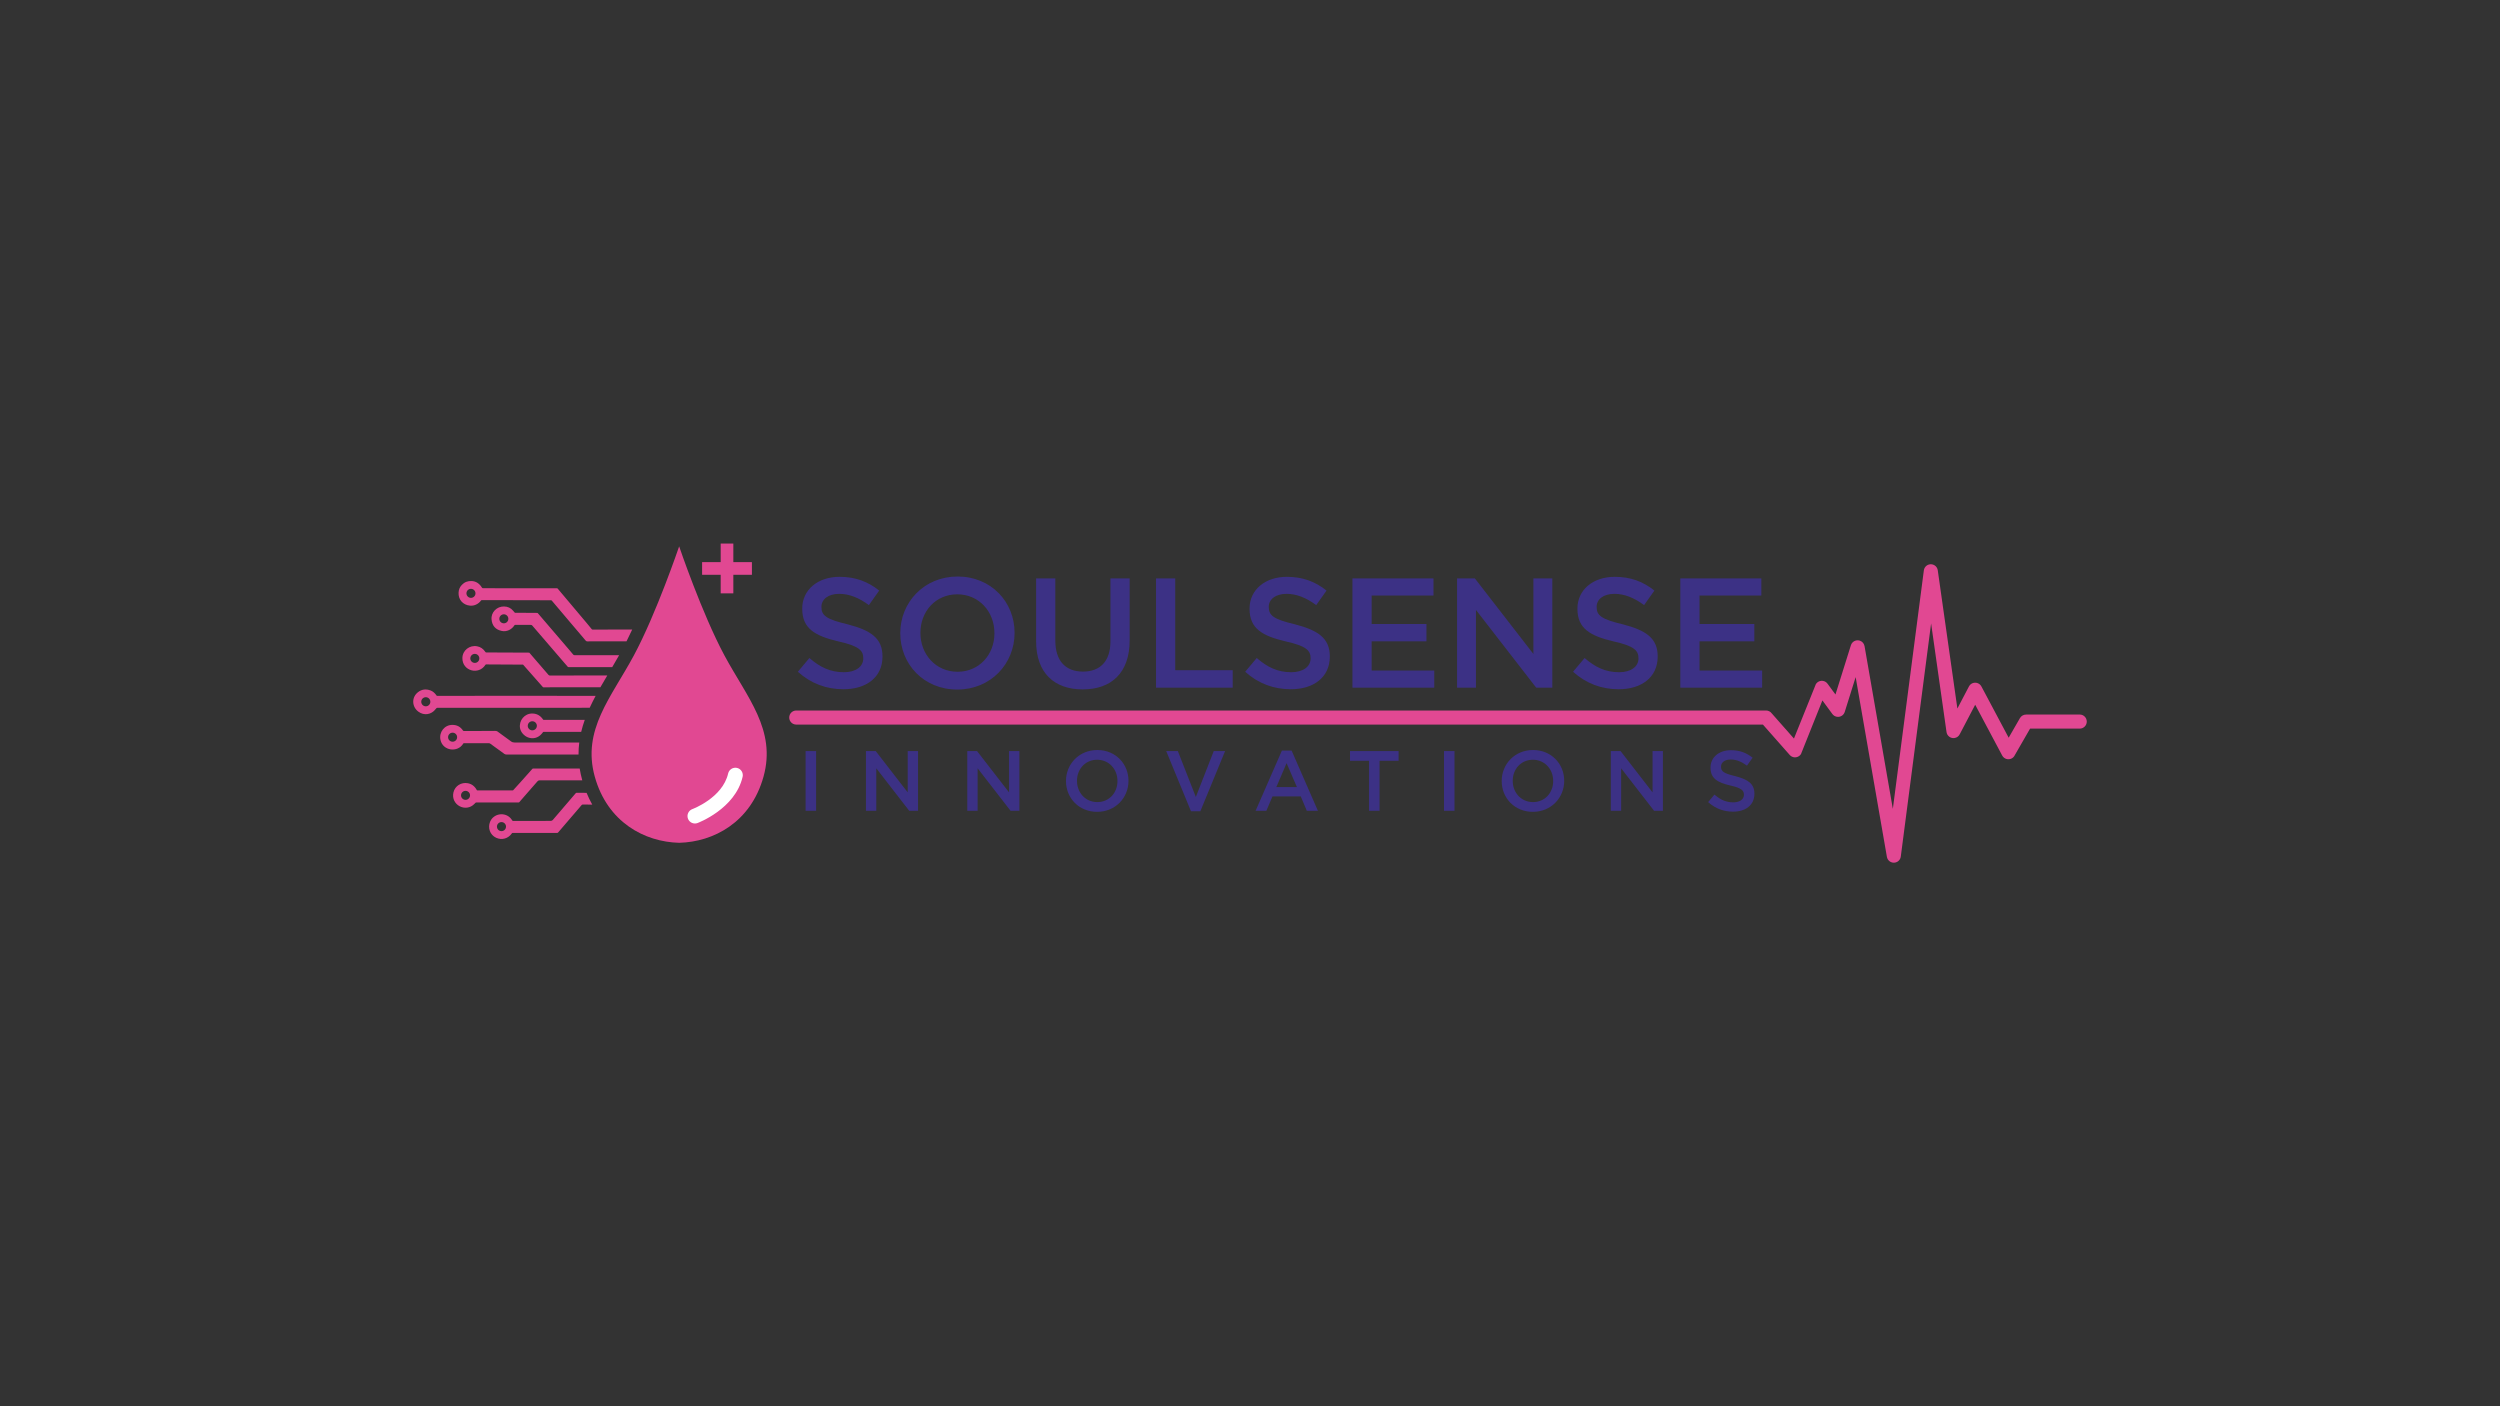 <svg xmlns:xlink="http://www.w3.org/1999/xlink" viewBox="0 0 32512 18288" style="shape-rendering:geometricPrecision; text-rendering:geometricPrecision; image-rendering:optimizeQuality; fill-rule:evenodd; clip-rule:evenodd" version="1.1" height="182.88mm" width="325.12mm" xml:space="preserve" xmlns="http://www.w3.org/2000/svg">
 <rect x="0" y="0" width="32512" height="18288" fill="#333333" stroke="none"/>
 <defs>
  <style type="text/css">
   
    .fil0 {fill:none}
    .fil1 {fill:#E14892}
    .fil3 {fill:#E14892;fill-rule:nonzero}
    .fil4 {fill:#3C3185;fill-rule:nonzero}
    .fil2 {fill:white;fill-rule:nonzero}
   
  </style>
 </defs>
 <g id="Layer_x0020_1">
  <rect height="18288" width="32512" y="-0.01" x="-0.01" class="fil0"></rect>
  <g id="_1889492545664">
   <path d="M7413.55 8091.54l204.48 240.99c4.64,5.46 11.44,8.61 18.6,8.61 0.05,0 0.14,0 0.19,0l100.75 -1.01 410.28 0.05c25.45,-50.61 50.03,-101.76 73.92,-153.16l-515.03 0.66c-4.25,0 -8.26,-1.87 -11,-5.11l-63.23 -76.91 -380 -451.07c-2.58,-2.96 -6.28,-4.66 -10.15,-4.58l-190.03 0.3 -455.24 0.31 -317.4 -1.4c-4.8,-0.03 -9.22,-2.53 -11.72,-6.61 -33.54,-55.08 -78.53,-83.88 -134.95,-86.35 -50.93,-2.25 -93.45,14.65 -127.51,50.74 -25.68,27.13 -39.64,59.96 -41.83,98.53 -5.19,92.02 56.83,162.43 148.96,170.85 27.65,2.53 53.93,-2.11 78.81,-13.9 26.49,-12.62 48,-30.28 64.54,-53.02 2.19,-3.08 5.18,-4.61 8.99,-4.61l431.35 0.3 469.04 1.21c4.14,-0.06 8.2,1.78 11.03,4.99l237.15 280.19zm637.97 429.54l-580.15 -0.5c-6.72,0 -12.26,-2.55 -16.6,-7.71l-52.82 -62.62 -407.24 -475.45c-2.25,-2.61 -5.11,-3.92 -8.51,-4.01l-64.7 -0.79 -220.09 -0.49c-3.32,0 -6.12,-1.24 -8.4,-3.71 -4.71,-5.21 -11.87,-13.44 -21.39,-24.71 -29.9,-35.33 -68.93,-53.35 -117.15,-54.01 -92.44,-1.29 -170.55,74.53 -161.86,168.85 7.63,82.98 52.25,132.87 133.96,149.77 65.01,13.38 128.43,-19.42 163.15,-73.13 2.64,-4 7.02,-6.34 11.69,-6.31l75.65 -0.19 127.73 0.69c6.2,0 12.4,2.79 16.71,7.7l353.12 410.53 107.71 125.24c3.16,3.63 7.6,5.66 12.24,5.6l567.56 -0.14c30.09,-50.96 60.1,-102.42 89.39,-154.61zm-512.59 1473.98l-607.72 -0.39c-2.83,0.03 -5.35,1.21 -7.11,3.21l-149.76 168.25 -99.43 109.33c-2.33,2.58 -5.24,3.9 -8.69,3.9l-457.47 0c-3.86,0 -6.72,-1.7 -8.58,-5.1 -26.88,-49.81 -65.86,-79.35 -116.96,-88.63 -84.12,-15.3 -166.05,34.32 -186.05,118.33 -39.11,164.25 161.45,269 275,148.07 4.72,-5.08 8.59,-9.06 11.58,-11.91 2.61,-2.55 5.76,-3.81 9.41,-3.81l549.68 0c3.95,0.05 7.95,-1.73 10.8,-4.88l158.46 -181.78 78.42 -89.52c7.21,-8.21 16.27,-12.32 27.21,-12.32l554.86 0.63 -0.85 -2.93c-14.26,-51.35 -25.04,-101.46 -32.8,-150.45zm89.3 315.68l-8.5 0.03 -120.55 -0.99c-4.44,-0.03 -8.75,1.92 -11.74,5.32l-299.17 348.9c-6.22,7.13 -14.86,11.02 -23.89,10.97l-101.65 0.93 -390.51 0.58c-3.23,0 -6.22,-1.54 -8.12,-4.09 -11.27,-15.74 -18.07,-24.96 -20.4,-27.62 -77.63,-90.21 -226.07,-66.32 -270.37,42.43 -32.83,80.51 -0.41,170.64 78.12,207.45 75.43,35.33 159.03,10.81 206.35,-58.21 1.94,-2.88 4.69,-4.3 8.2,-4.3l375.64 -0.19 202.75 0.49c5.46,-0.03 10.56,-2.39 14.05,-6.45l306.16 -357.07c3.13,-3.67 7.82,-5.87 12.78,-5.9l124.5 0.44c-27.26,-48.74 -51.89,-99.67 -73.65,-152.72zm-23.56 -949.02l-534.23 0.14c-3.13,0 -6.06,-1.57 -7.79,-4.2 -34.23,-51.21 -80.37,-77.4 -138.46,-78.53 -102.04,-2.11 -177.17,89.64 -161.45,188.96 8.2,51.92 51.32,100.53 101.02,120.63 63.83,25.81 133.47,9.22 179.77,-44.71 6.53,-7.54 12.51,-14.89 17.91,-22.1 2.14,-2.8 4.97,-4.2 8.5,-4.2l488.21 0c12.59,-52.86 28.28,-104.81 46.52,-155.99zm-71.72 294.81l-380.77 -0.28c-198.01,-1.07 -351.45,-1.09 -460.37,-0.11 -17.2,0.14 -31.9,-4.27 -44.11,-13.3 -59.49,-44.21 -119.31,-87.88 -179.47,-131.03 -7.18,-5.13 -19.06,-7.4 -35.6,-6.8 -13.88,0.52 -21.26,0.8 -22.22,0.8 -183.03,-0.28 -308.85,-0.03 -377.42,0.71 -4.75,0.05 -9.3,-2.28 -12.07,-6.28 -32.83,-47.84 -75.46,-72.66 -136.16,-73.27 -104.45,-0.98 -177.57,93.65 -156.56,195.08 29.7,143.04 224.09,170.36 297.11,47.1 1.51,-2.5 4.17,-4.01 7.05,-3.98l325.06 0c6.8,0 12.95,2.03 18.49,6.09l183.06 132.95c7.62,5.4 16.26,8.09 25.01,7.98l442.54 0.11 497.18 0.08c-0.35,-53.13 2.94,-105 9.25,-155.85zm364.83 -872.35l-635.78 0.79 -109.93 0.41c-7.68,-0.05 -14.79,-3.37 -19.62,-9.05l-249.27 -288.96 -559.39 -2.39c-4.63,0 -8.94,-2.33 -11.49,-6.2 -27.02,-41.14 -63.03,-65.86 -108.04,-74.14 -97.54,-17.8 -189.76,52.64 -190.96,153.47 -1.9,168.44 212.08,224.97 299.6,87.52 2.11,-3.21 5.63,-5.13 9.36,-5.1l480.09 2.69 255.69 289.81c3.18,3.71 8.12,5.98 13.33,5.98l122.72 -1.4 613.91 0.17c29.13,-51.08 59.28,-102.2 89.78,-153.6zm-151.52 265.12l-439.25 0.06 -240.47 -0.71 -1381.46 0.82c-3.43,-0.08 -6.47,-1.78 -8.17,-4.55 -18.14,-27.27 -44.25,-53.08 -75.74,-64.98 -61.49,-23.15 -116.32,-16.1 -164.46,21.12 -86.92,67.01 -81.74,190.85 4.91,254.57 73.81,54.31 169.15,38.7 223.57,-33.71 3.46,-4.67 7.44,-9.11 11.91,-13.31 2.66,-2.47 5.78,-3.7 9.38,-3.7l1380.06 0.3 602.51 -0.99c23.84,-52.03 49.78,-103.57 77.21,-154.92zm-1283.51 1700.61c0,-32.54 26.38,-58.92 58.92,-58.92 32.53,0 58.91,26.38 58.91,58.92 0,32.53 -26.38,58.91 -58.91,58.91 -32.54,0 -58.92,-26.38 -58.92,-58.91l0 0zm-467.15 -406.53c0,-32.37 26.25,-58.62 58.62,-58.62 32.37,0 58.62,26.25 58.62,58.62 0,32.37 -26.25,58.62 -58.62,58.62 -32.37,0 -58.62,-26.25 -58.62,-58.62l0 0zm-168.36 -756.36c0,-32.47 26.34,-58.8 58.81,-58.8 32.48,0 58.84,26.33 58.84,58.8 0,32.48 -26.36,58.84 -58.84,58.84 -32.47,0 -58.81,-26.36 -58.81,-58.84l0 0zm-349 -460.75c0,-32.7 26.49,-59.22 59.19,-59.22 32.72,0 59.22,26.52 59.22,59.22 0,32.72 -26.5,59.22 -59.22,59.22 -32.7,0 -59.19,-26.5 -59.19,-59.22zm638 -563.97c0,-32.42 26.27,-58.72 58.72,-58.72 32.42,0 58.7,26.3 58.7,58.72 0,32.42 -26.28,58.73 -58.7,58.73 -32.45,0 -58.72,-26.31 -58.72,-58.73zm377.42 -514.87c0,-32.42 26.28,-58.72 58.73,-58.72 32.42,0 58.69,26.3 58.69,58.72 0,32.42 -26.27,58.73 -58.69,58.73 -32.45,0 -58.73,-26.31 -58.73,-58.73zm-427.76 -331.09c0,-32.51 26.36,-58.84 58.84,-58.84 32.48,0 58.81,26.33 58.81,58.84 0,32.47 -26.33,58.8 -58.81,58.8 -32.48,0 -58.84,-26.33 -58.84,-58.8zm797.48 1722.65c0,-32.7 26.52,-59.22 59.22,-59.22 32.69,0 59.21,26.52 59.21,59.22 0,32.69 -26.52,59.22 -59.21,59.22 -32.7,0 -59.22,-26.53 -59.22,-59.22l0 0z" class="fil1"></path>
   <g>
    <path d="M8832.13 10960.37c446.6,-10.89 931.88,-264.8 1097.26,-860.17 169.11,-608.77 -214.19,-1029.63 -507.3,-1574.52 -293.11,-544.89 -589.96,-1420.44 -589.96,-1420.44 0,0 -296.84,875.55 -589.95,1420.44 -293.11,544.89 -676.41,965.75 -507.31,1574.52 165.39,595.37 650.66,849.28 1097.26,860.17z" class="fil1"></path>
    <polygon points="9778.39,7310.3 9778.39,7474.95 9536.9,7474.95 9536.9,7716.45 9372.24,7716.45 9372.24,7474.95 9130.75,7474.95 9130.75,7310.3 9372.24,7310.3 9372.24,7068.81 9536.9,7068.81 9536.9,7310.3" class="fil1"></polygon>
   </g>
   <path d="M9070.59 10703.66c-50.08,18.35 -105.63,-7.35 -123.98,-57.44 -18.35,-50.08 7.35,-105.63 57.44,-123.98 1.1,-0.38 392.34,-145.12 465.3,-463.03 11.88,-51.95 63.69,-84.45 115.65,-72.57 51.95,11.87 84.45,63.69 72.57,115.64 -96.36,419.88 -585.61,600.89 -586.98,601.38z" class="fil2"></path>
   <path d="M10355.17 9423.1c-50.38,0 -91.59,-41.03 -91.59,-91.61 0,-50.58 40.98,-91.61 91.59,-91.61l12612 0c30.2,0 57,14.65 73.7,37.19l289.13 327.61 284.66 -707.24c26.28,-43.07 82.52,-56.68 125.63,-30.4 10.49,6.41 19.24,14.62 26.12,23.96l103.42 140.71 200.75 -640.58c14.98,-48.19 66.26,-75.12 114.48,-60.11 33.91,10.57 57.28,39.1 62.92,71.9l367.88 2116.29 403.31 -3101.83c6.52,-49.99 52.35,-85.22 102.33,-78.71 41.73,5.43 73.17,38.25 78.63,78.01l255.09 1797.52 150.44 -287.13c23.35,-44.63 78.47,-61.95 123.08,-38.64 16.99,8.86 30.02,22.33 38.33,38.07l0.31 -0.16 354.85 667.33 146.87 -255.14c16.85,-29.32 47.52,-45.73 79.06,-45.75l0 -0.42 698.18 0c50.61,0 91.63,41.03 91.63,91.61 0,50.58 -41.02,91.61 -91.63,91.61l-645.67 0 -198.77 345.32c-8.1,17.48 -21.76,32.56 -40.07,42.3 -44.66,23.71 -100.12,6.72 -123.83,-37.91l-351.06 -660.24 -199.06 379.91c-12.51,27.71 -38.53,48.56 -70.81,53.02 -50.01,6.91 -96.15,-28.02 -103.03,-78l-200.43 -1412.79 -393.57 3026.53c-2.67,41.26 -33.31,76.86 -75.87,84.13 -49.78,8.49 -97.04,-24.98 -105.53,-74.76l-406.29 -2337.54 -141.96 452.93c-5.63,18.04 -16.85,34.5 -33.23,46.53 -40.69,29.83 -97.95,21 -127.78,-19.69l-129.6 -176.3 -278.17 696.59c-4.73,7.53 -10.55,14.56 -17.53,20.74 -37.73,33.4 -95.43,29.86 -128.82,-7.86l-348.96 -395.39 -12571.13 0z" class="fil3"></path>
   <path d="M10476.75 10544.38l136.58 0 0 -777.25 -136.58 0 0 777.25zm784.86 0l134.36 0 0 -552.96 428.59 552.96 114.37 0 0 -777.25 -134.35 0 0 537.41 -416.39 -537.41 -126.58 0 0 777.25zm1317.83 0l134.36 0 0 -552.96 428.59 552.96 114.37 0 0 -777.25 -134.35 0 0 537.41 -416.39 -537.41 -126.58 0 0 777.25zm1688.69 13.32c238.73,0 407.5,-184.32 407.5,-401.95l0 -2.22c0,-218.74 -166.55,-399.73 -405.28,-399.73 -238.72,0 -407.5,184.32 -407.5,401.95l0 2.22c0,218.75 166.56,399.73 405.28,399.73zm2.22 -126.58c-155.45,0 -264.26,-124.36 -264.26,-275.37l0 -2.22c0,-151.01 107.7,-273.15 262.04,-273.15 155.45,0 264.27,124.37 264.27,275.37l0 2.22c0,151.01 -107.71,273.15 -262.05,273.15zm1217.91 118.81l122.13 0 322.01 -782.8 -147.68 0 -233.17 597.37 -234.29 -597.37 -151.01 0 322.01 782.8zm840.37 -5.55l139.91 0 79.94 -187.65 367.53 0 78.84 187.65 144.34 0 -341.99 -782.8 -126.58 0 -341.99 782.8zm269.82 -308.68l133.24 -310.9 134.36 310.9 -267.6 0zm1205.68 308.68l136.58 0 0 -650.67 247.61 0 0 -126.58 -631.8 0 0 126.58 247.61 0 0 650.67zm974.73 0l136.58 0 0 -777.25 -136.58 0 0 777.25zm1155.72 13.32c238.73,0 407.5,-184.32 407.5,-401.95l0 -2.22c0,-218.74 -166.55,-399.73 -405.28,-399.73 -238.72,0 -407.5,184.32 -407.5,401.95l0 2.22c0,218.75 166.56,399.73 405.28,399.73zm2.22 -126.58c-155.45,0 -264.26,-124.36 -264.26,-275.37l0 -2.22c0,-151.01 107.7,-273.15 262.04,-273.15 155.45,0 264.27,124.37 264.27,275.37l0 2.22c0,151.01 -107.71,273.15 -262.05,273.15zm1011.38 113.26l134.36 0 0 -552.96 428.59 552.96 114.37 0 0 -777.25 -134.35 0 0 537.41 -416.39 -537.41 -126.58 0 0 777.25zm1589.87 11.1c163.22,0 277.59,-85.49 277.59,-232.06l0 -2.22c0,-129.91 -85.5,-185.43 -248.72,-227.63 -149.9,-35.53 -185.43,-62.18 -185.43,-122.14l0 -2.22c0,-52.18 46.63,-92.16 126.58,-92.16 71.06,0 139.91,27.76 210.97,79.95l73.28 -103.26c-79.94,-63.29 -167.66,-97.72 -282.03,-97.72 -154.34,0 -265.37,92.16 -265.37,225.41l0 2.22c0,142.12 93.27,193.2 258.71,232.06 144.35,32.2 175.44,64.4 175.44,118.81l0 2.22c0,57.74 -53.3,97.71 -137.69,97.71 -96.6,0 -169.88,-35.53 -245.39,-101.04l-82.16 97.71c93.27,84.39 204.3,124.36 324.22,124.36z" class="fil4"></path>
   <path d="M10968.91 8963.5c298.48,0 507.62,-156.35 507.62,-424.38l0 -4.06c0,-237.57 -156.35,-339.09 -454.83,-416.25 -274.12,-64.98 -339.09,-113.71 -339.09,-223.36l0 -4.06c0,-95.43 85.28,-168.53 231.47,-168.53 129.96,0 255.85,50.76 385.8,146.2l134.01 -188.84c-146.19,-115.74 -306.6,-178.69 -515.74,-178.69 -282.24,0 -485.29,168.54 -485.29,412.2l0 4.06c0,259.9 170.56,353.3 473.1,424.37 263.97,58.89 320.82,117.77 320.82,217.27l0 4.06c0,105.58 -97.46,178.68 -251.78,178.68 -176.65,0 -310.67,-64.98 -448.74,-184.78l-150.26 178.69c170.56,154.32 373.61,227.42 592.91,227.42zm1480.23 4.06c436.56,0 745.2,-337.07 745.2,-735.05l0 -4.06c0,-400 -304.58,-730.98 -741.14,-730.98 -436.55,0 -745.19,337.07 -745.19,735.04l0 4.07c0,400 304.57,730.98 741.13,730.98zm4.06 -231.48c-284.27,0 -483.26,-227.42 -483.26,-503.57l0 -4.06c0,-276.14 196.96,-499.5 479.2,-499.5 284.27,0 483.26,227.42 483.26,503.56l0 4.07c0,276.14 -196.96,499.5 -479.2,499.5zm1626.44 229.45c371.58,0 611.18,-213.21 611.18,-637.58l0 -806.11 -249.75 0 0 818.29c0,261.94 -136.05,393.92 -357.37,393.92 -225.39,0 -359.4,-138.08 -359.4,-404.07l0 -808.14 -249.75 0 0 818.29c0,412.19 237.57,625.4 605.09,625.4zm954.34 -22.34l996.97 0 0 -227.42 -747.22 0 0 -1193.93 -249.75 0 0 1421.35zm1752.32 20.31c298.48,0 507.62,-156.35 507.62,-424.38l0 -4.06c0,-237.57 -156.35,-339.09 -454.83,-416.25 -274.12,-64.98 -339.09,-113.71 -339.09,-223.36l0 -4.06c0,-95.43 85.28,-168.53 231.47,-168.53 129.96,0 255.85,50.76 385.8,146.2l134.01 -188.84c-146.19,-115.74 -306.6,-178.69 -515.74,-178.69 -282.24,0 -485.29,168.54 -485.29,412.2l0 4.06c0,259.9 170.56,353.3 473.1,424.37 263.97,58.89 320.82,117.77 320.82,217.27l0 4.06c0,105.58 -97.46,178.68 -251.78,178.68 -176.65,0 -310.67,-64.98 -448.74,-184.78l-150.26 178.69c170.56,154.32 373.61,227.42 592.91,227.42zm802.05 -20.31l1063.98 0 0 -223.36 -814.23 0 0 -379.7 712.7 0 0 -225.38 -712.7 0 0 -369.56 804.07 0 0 -223.35 -1053.82 0 0 1421.35zm1360.44 0l245.69 0 0 -1011.19 783.77 1011.19 209.14 0 0 -1421.35 -245.69 0 0 982.76 -761.44 -982.76 -231.47 0 0 1421.35zm2101.57 20.31c298.48,0 507.62,-156.35 507.62,-424.38l0 -4.06c0,-237.57 -156.35,-339.09 -454.83,-416.25 -274.12,-64.98 -339.09,-113.71 -339.09,-223.36l0 -4.06c0,-95.43 85.28,-168.53 231.47,-168.53 129.96,0 255.85,50.76 385.8,146.2l134.01 -188.84c-146.19,-115.74 -306.6,-178.69 -515.74,-178.69 -282.24,0 -485.29,168.54 -485.29,412.2l0 4.06c0,259.9 170.56,353.3 473.1,424.37 263.97,58.89 320.82,117.77 320.82,217.27l0 4.06c0,105.58 -97.46,178.68 -251.78,178.68 -176.65,0 -310.67,-64.98 -448.74,-184.78l-150.26 178.69c170.56,154.32 373.61,227.42 592.91,227.42zm802.05 -20.31l1063.98 0 0 -223.36 -814.23 0 0 -379.7 712.7 0 0 -225.38 -712.7 0 0 -369.56 804.07 0 0 -223.35 -1053.82 0 0 1421.35z" class="fil4"></path>
  </g>
 </g>
</svg>
